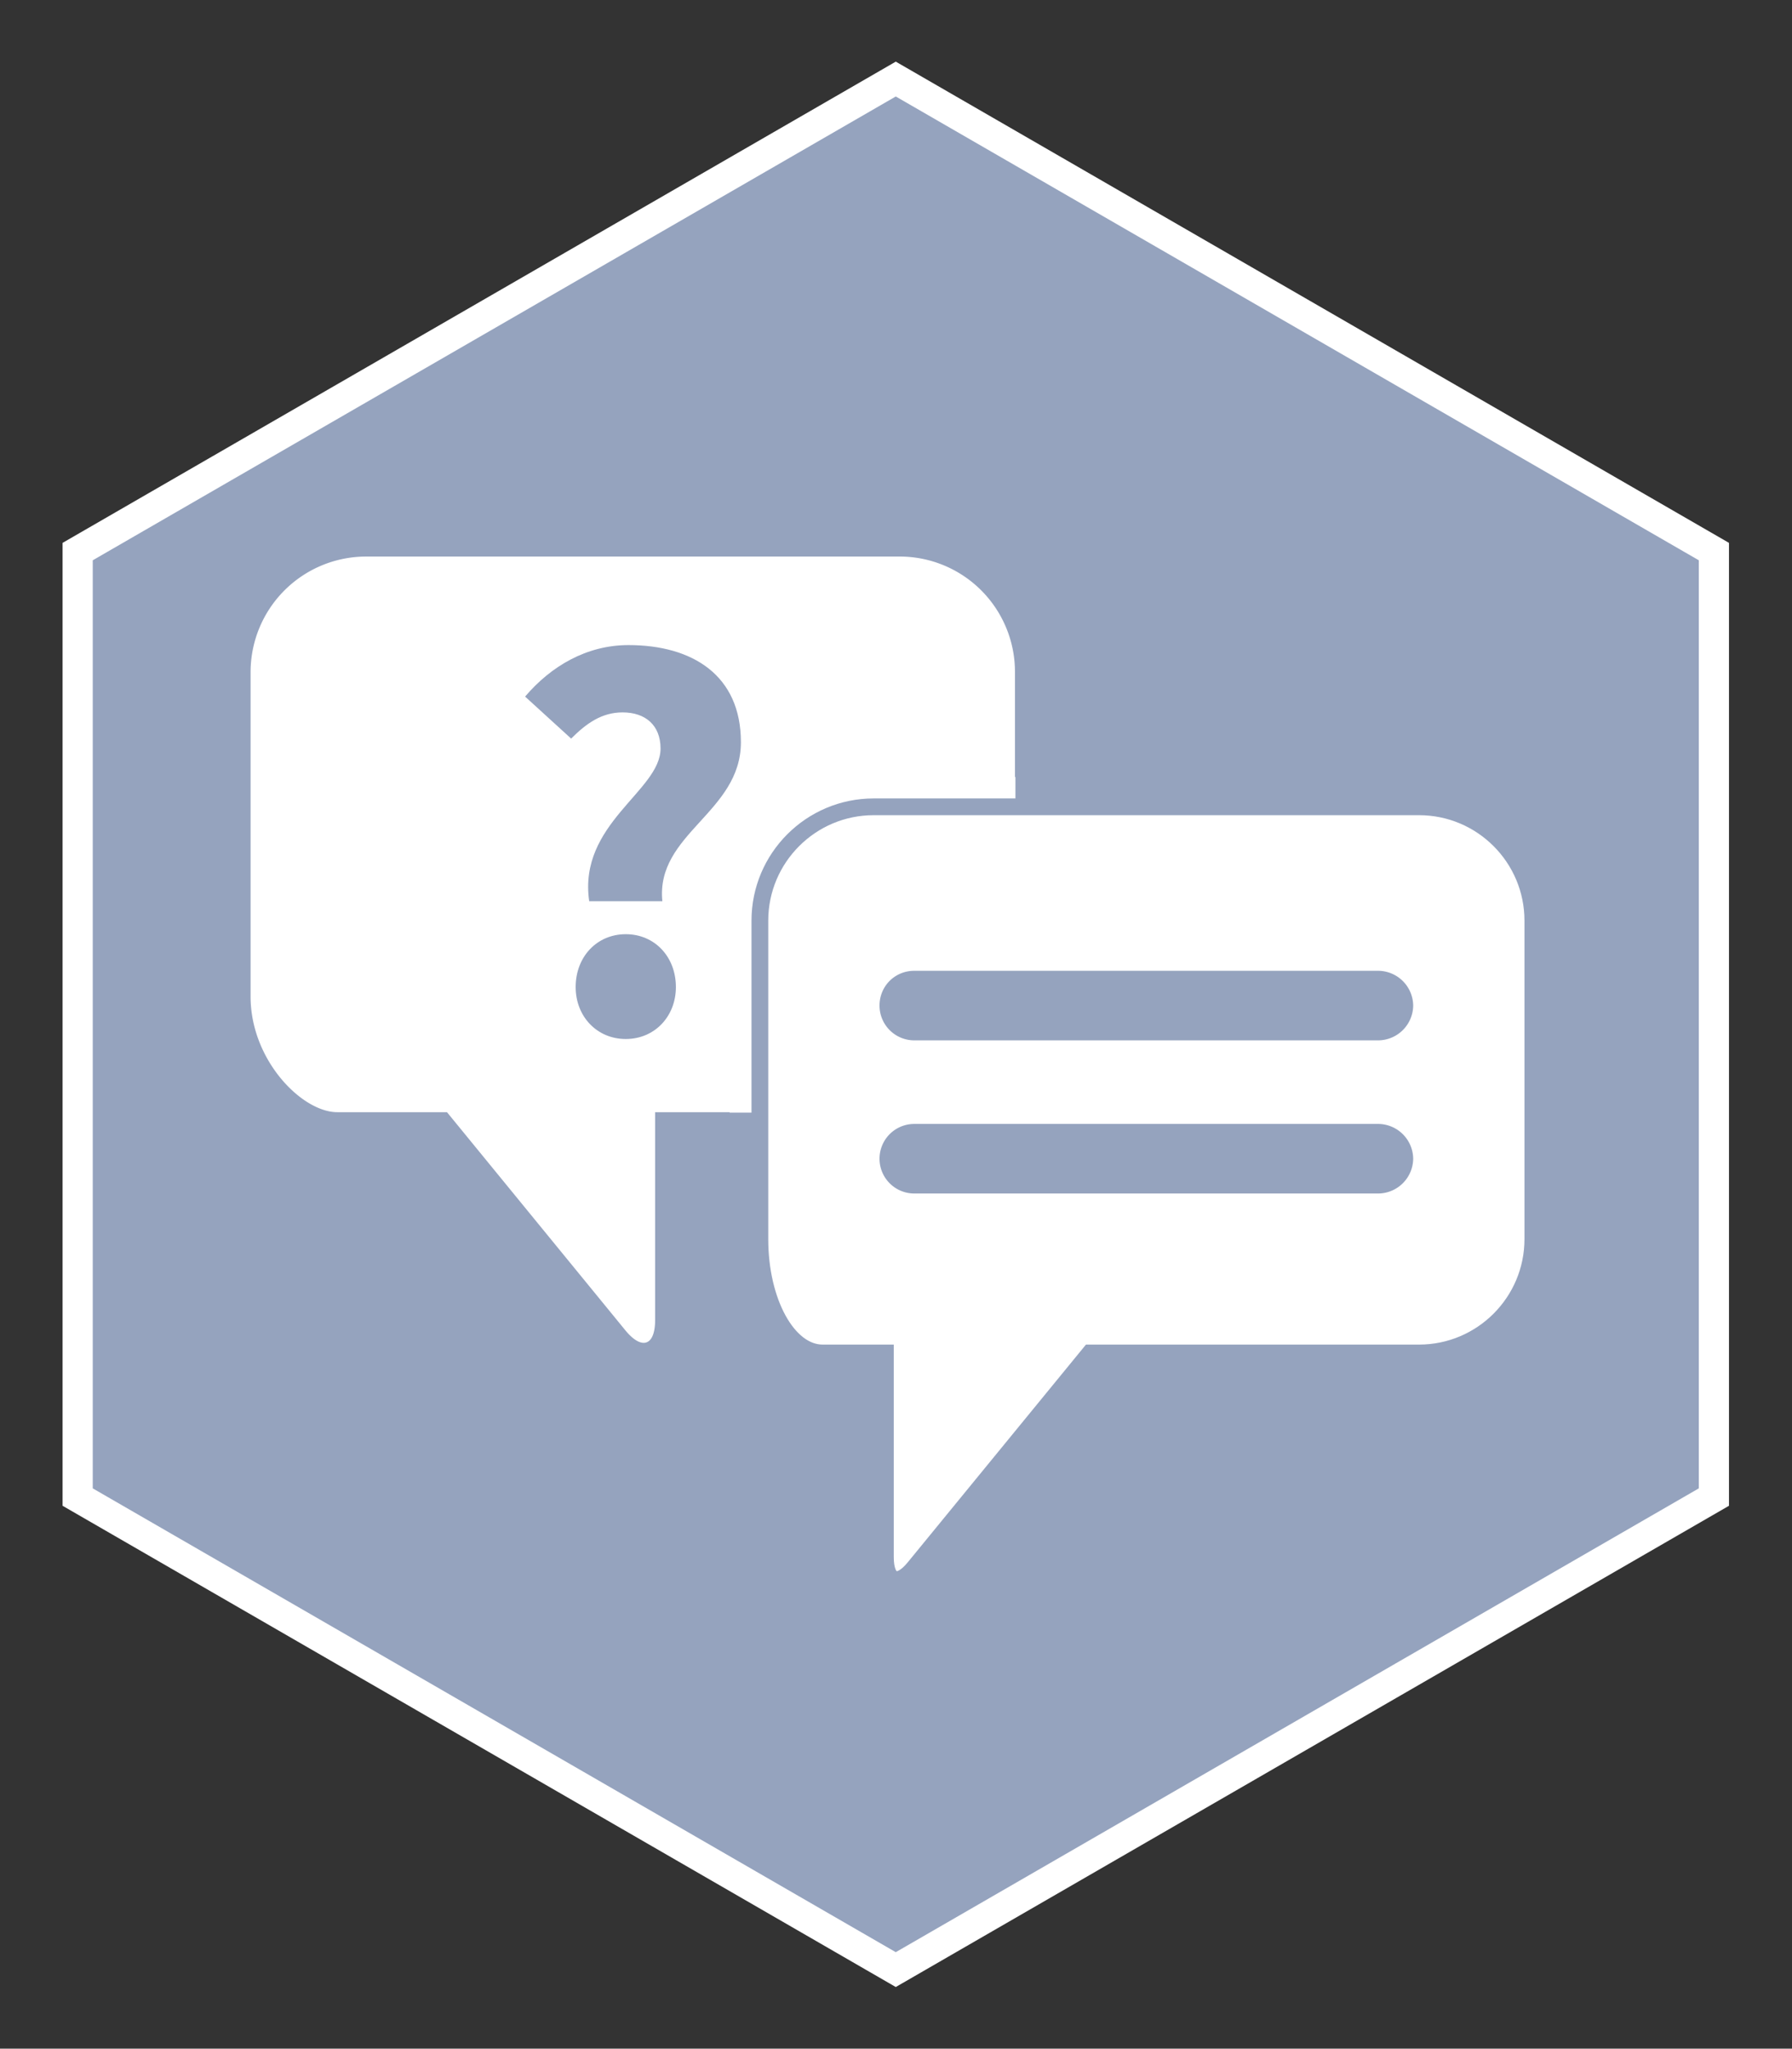 <?xml version="1.0" encoding="UTF-8"?> <svg xmlns="http://www.w3.org/2000/svg" xmlns:xlink="http://www.w3.org/1999/xlink" viewBox="0 0 39.69 45.35"><rect x="0" y="0" width="39.69" height="45.35" fill="#333333" stroke="none"/><path d="M1.72 12.21v20.93L19.84 43.6l18.12-10.46V12.21L19.84 1.75z" fill="#95a3be"></path><path d="M1.72 12.21v20.93L19.84 43.6l18.12-10.46V12.21L19.84 1.75z" fill="none" stroke="#fff" stroke-width=".668"></path><path d="M22.48 14.88v7.18a2.56 2.56 0 0 1-2.57 2.56h-5.4v4.6c0 .57-.29.67-.65.24L9.9 24.62H7.47c-.78 0-1.92-1.15-1.92-2.56v-7.18a2.56 2.56 0 0 1 2.56-2.56h11.8a2.554 2.554 0 0 1 2.57 2.56" fill="#fff"></path><path d="M16.41 16.43c0-1.48-1.07-2.15-2.49-2.15-.93 0-1.72.47-2.29 1.14l1.02.93c.34-.34.68-.58 1.14-.58.5 0 .84.28.84.8 0 .94-1.83 1.66-1.58 3.38h1.62c-.15-1.5 1.74-1.96 1.74-3.52m-2.55 4.25c-.64 0-1.11.5-1.11 1.17 0 .65.47 1.15 1.11 1.15s1.11-.5 1.11-1.15c0-.67-.47-1.17-1.11-1.17" fill="#95a3be"></path><g fill="#fff"><path d="M22.48 17.2h-3.76a2.56 2.56 0 0 0-2.56 2.57v4.86h3.76c1.41 0 2.57-1.15 2.57-2.57V17.2z"></path><use xlink:href="#a"></use></g><use xlink:href="#a" fill="none" stroke="#95a3be" stroke-width=".371" stroke-miterlimit="10"></use><path d="M30.53 23.03H20.25a.77.77 0 0 1-.77-.77c0-.43.34-.77.77-.77h10.28a.78.78 0 0 1 .77.77.78.78 0 0 1-.77.77m0 3.39H20.25a.77.77 0 1 1 0-1.54h10.28a.78.78 0 0 1 .77.77.78.78 0 0 1-.77.77" fill="#95a3be"></path><defs><path id="a" d="M19.61 29.95v4.52c0 .56.29.66.64.23l3.89-4.75h7.29c1.39 0 2.52-1.13 2.52-2.52v-7.05c0-1.39-1.13-2.52-2.52-2.52H19.35c-1.39 0-2.52 1.13-2.52 2.52v7.05c0 1.39.62 2.52 1.39 2.52h1.39z"></path></defs></svg> 
